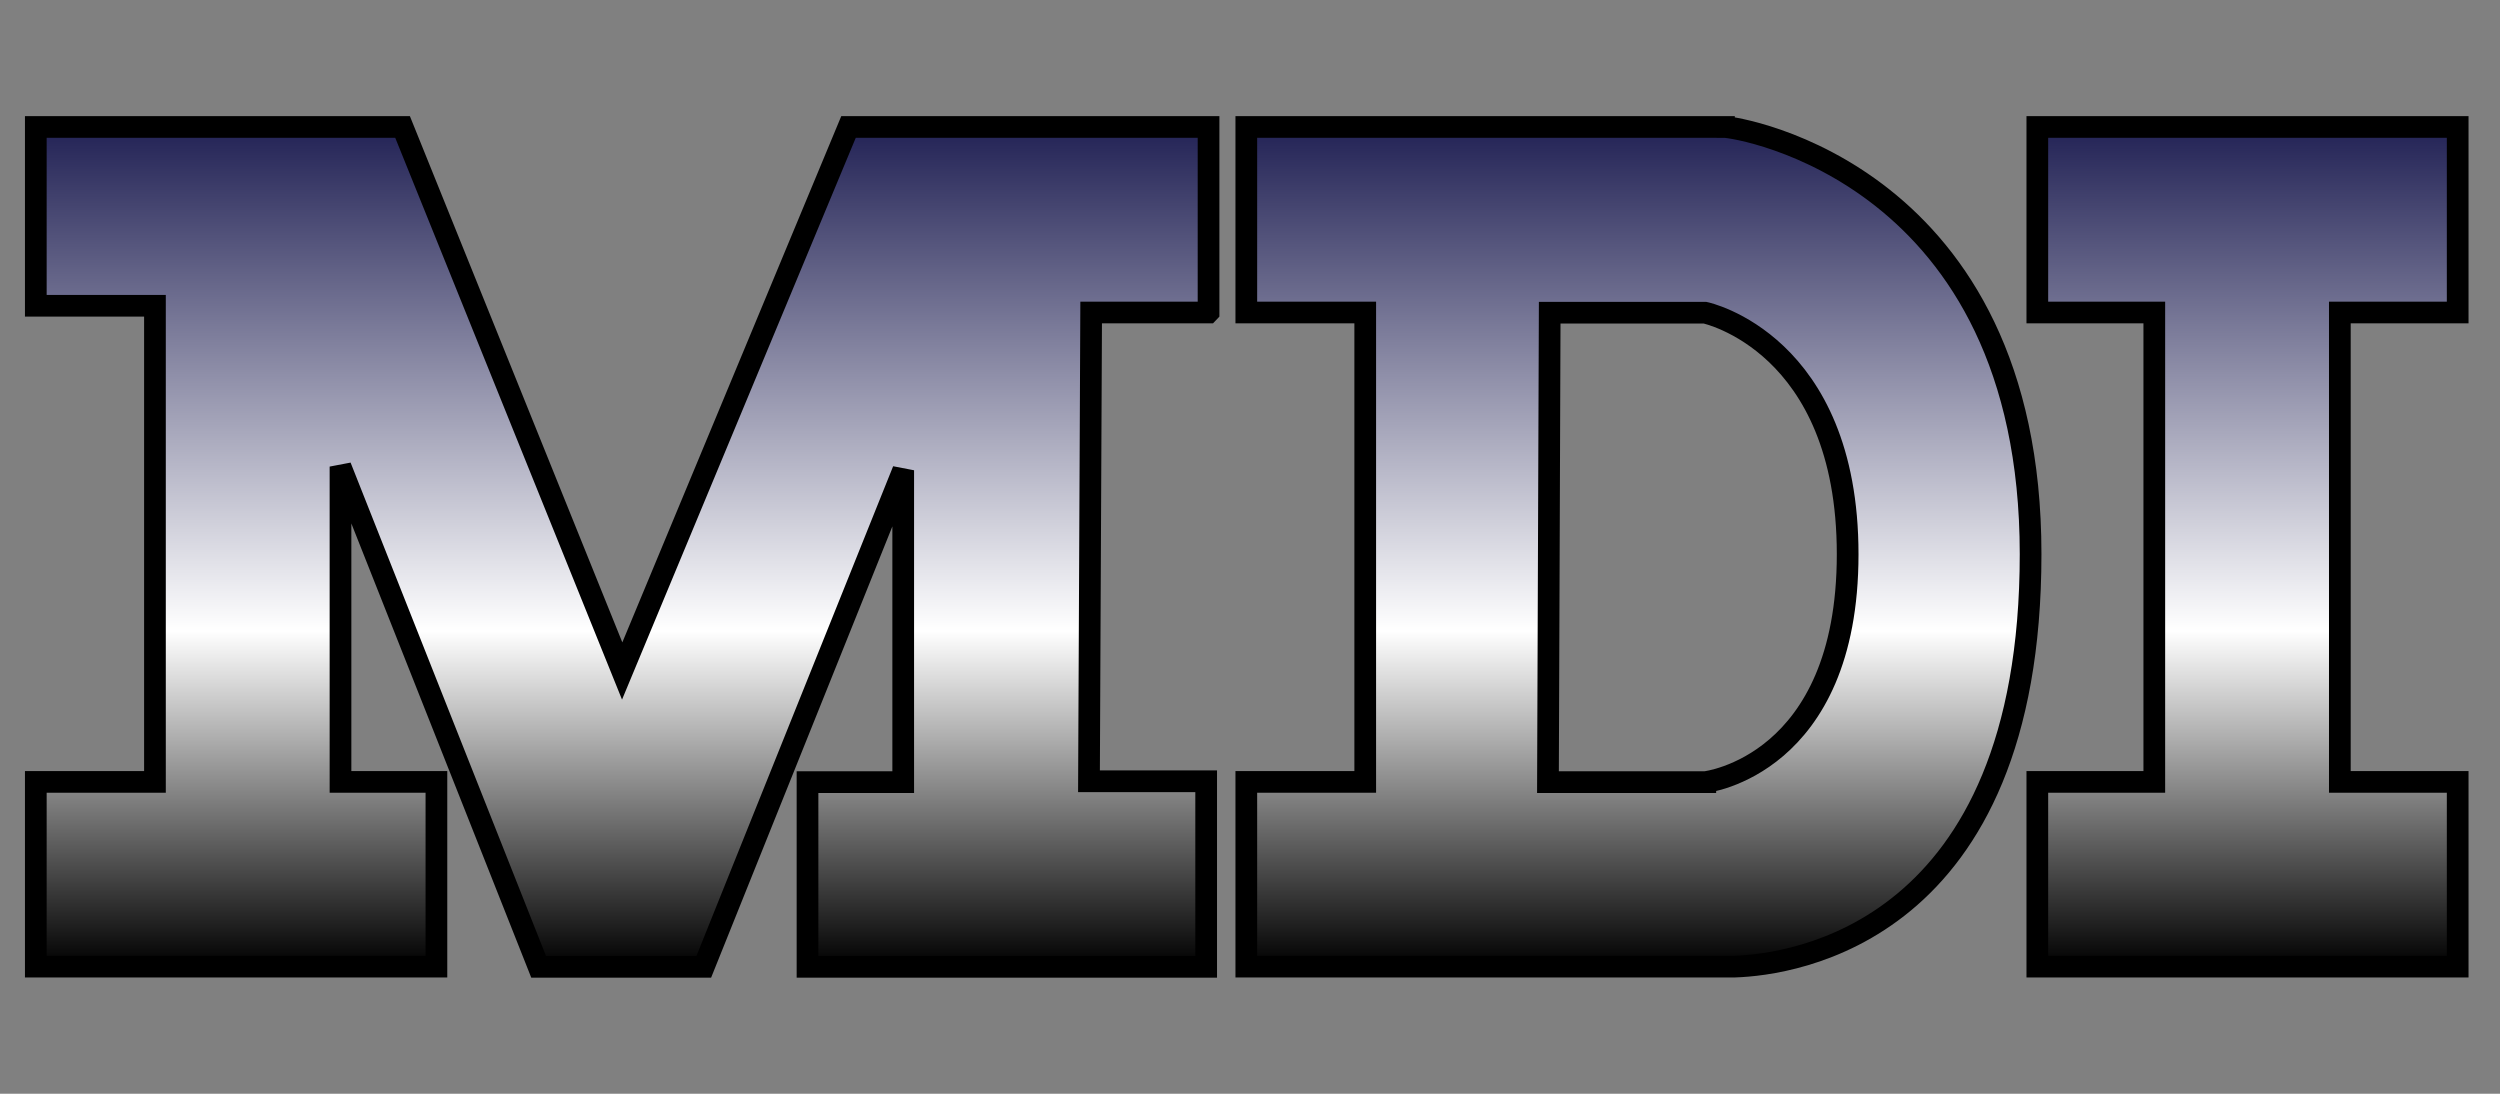 <?xml version="1.0" encoding="UTF-8"?>
<svg xmlns="http://www.w3.org/2000/svg" xmlns:xlink="http://www.w3.org/1999/xlink" id="Layer_1" viewBox="0 0 1152 504">
  <rect x="0" y="0" width="1152" height="504" fill="#808080" stroke="none"/>
  <defs>
    <style>.cls-1{fill:url(#linear-gradient);}.cls-2{fill:none;stroke:#000;stroke-width:10px;}</style>
    <linearGradient id="linear-gradient" x1="574.5" y1="58.5" x2="574.5" y2="445.5" gradientUnits="userSpaceOnUse">
      <stop offset="0" stop-color="#225"></stop>
      <stop offset=".6" stop-color="#fff"></stop>
      <stop offset="1" stop-color="#000"></stop>
    </linearGradient>
  </defs>
  <path class="cls-1" d="M556.9,143.9V58.5h-165.9l-104.3,250.7L185.5,58.5H16.5v82.4h54.9v219.4H16.5v85.1h184.6v-85.1h-44.2v-145.3l91.3,230.5h76.1l91.9-228.8v143.7h-44.1v85.1h183.7v-85.5h-54l1-216h54ZM1132.5,144V58.5h-193.7v85.5h53.9v216.3h-53.9v85.1h193.7v-85.1h-54.3v-216.3h54.3ZM794.4,58.5h-220.1v85.5h54.8v216.3h-54.8v85.1h225.3c25.9-.9,136.1-14.9,136.1-190.1s-134.7-196.8-141.3-196.8ZM785.8,360.4h-72.5l.8-216.3h71.6s65.7,13.8,65.7,111.3-65.6,105-65.6,105Z"></path>
  <path class="cls-2" d="M556.9,143.9V58.5h-165.9l-104.3,250.7L185.5,58.5H16.5v82.4h54.9v219.4H16.5v85.1h184.6v-85.1h-44.2v-145.3l91.3,230.5h76.1l91.9-228.8v143.7h-44.1v85.1h183.7v-85.5h-54l1-216h54ZM1132.5,144V58.5h-193.7v85.5h53.9v216.3h-53.9v85.1h193.7v-85.1h-54.3v-216.3h54.3ZM794.4,58.5h-220.1v85.5h54.8v216.3h-54.8v85.1h225.3c25.9-.9,136.1-14.9,136.1-190.1s-134.7-196.8-141.3-196.8ZM785.8,360.4h-72.5l.8-216.3h71.6s65.7,13.8,65.7,111.3-65.6,105-65.6,105Z"></path>
</svg>
